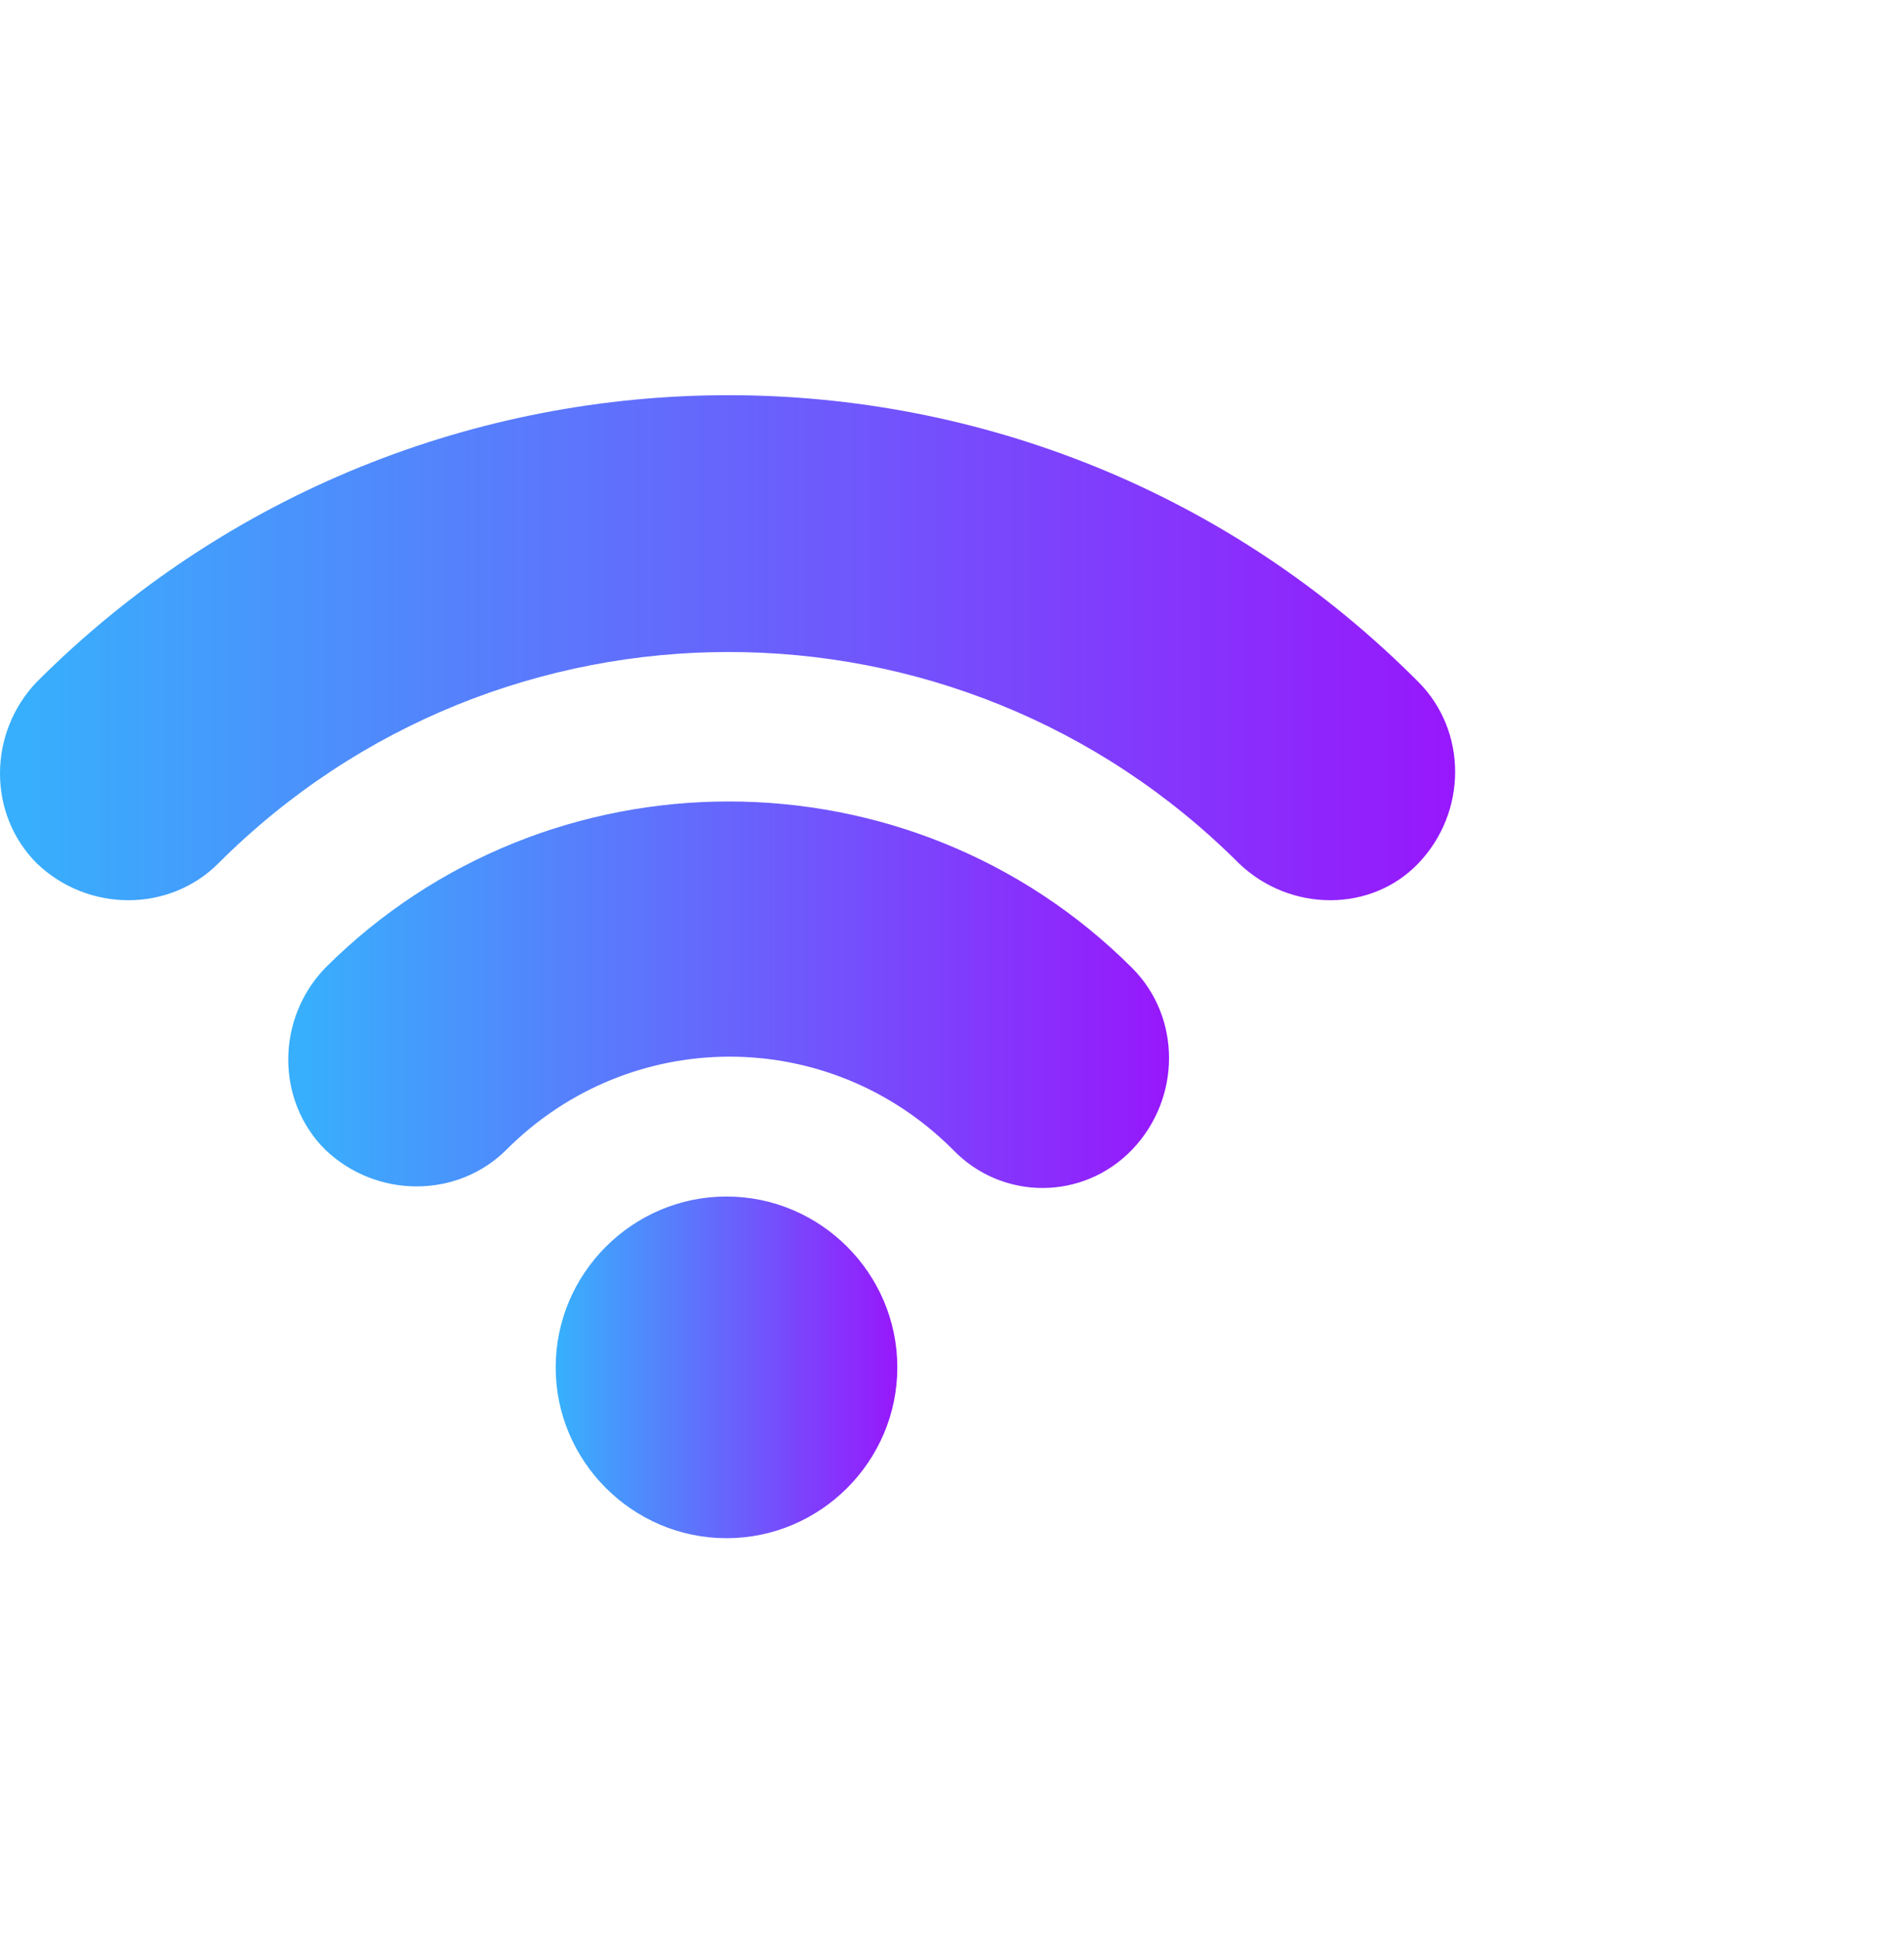 <svg width="53" height="54" viewBox="0 0 53 54" fill="none" xmlns="http://www.w3.org/2000/svg">
<path fill-rule="evenodd" clip-rule="evenodd" d="M34.488 24.031C26.642 16.186 13.923 16.186 6.077 24.031C4.71 25.398 2.452 25.398 1.025 24.031C-0.342 22.664 -0.342 20.406 1.025 18.979C11.664 8.34 28.901 8.34 39.48 18.979C40.847 20.346 40.847 22.605 39.48 24.031C38.173 25.398 35.914 25.398 34.488 24.031Z" fill="url(#paint0_linear_36_379)"/>
<path fill-rule="evenodd" clip-rule="evenodd" d="M26.523 31.996C23.076 28.548 17.548 28.548 14.101 31.996C12.734 33.363 10.476 33.363 9.049 31.996C7.682 30.629 7.682 28.37 9.049 26.944C15.23 20.762 25.334 20.762 31.516 26.944C32.883 28.311 32.883 30.569 31.516 31.996C30.149 33.422 27.89 33.422 26.523 31.996Z" fill="url(#paint1_linear_36_379)"/>
<path d="M24.978 38.058C24.978 40.673 22.838 42.813 20.223 42.813C17.608 42.813 15.468 40.673 15.468 38.058C15.468 35.443 17.608 33.303 20.223 33.303C22.838 33.303 24.978 35.443 24.978 38.058Z" fill="url(#paint2_linear_36_379)"/>
<defs>
<linearGradient id="paint0_linear_36_379" x1="0.764" y1="15.664" x2="42.416" y2="15.664" gradientUnits="userSpaceOnUse">
<stop stop-color="#38AFFC"/>
<stop offset="1" stop-color="#9C10FC"/>
</linearGradient>
<linearGradient id="paint1_linear_36_379" x1="8.486" y1="25.877" x2="33.697" y2="25.877" gradientUnits="userSpaceOnUse">
<stop stop-color="#38AFFC"/>
<stop offset="1" stop-color="#9C10FC"/>
</linearGradient>
<linearGradient id="paint2_linear_36_379" x1="15.648" y1="36.459" x2="25.427" y2="36.459" gradientUnits="userSpaceOnUse">
<stop stop-color="#38AFFC"/>
<stop offset="1" stop-color="#9C10FC"/>
</linearGradient>
</defs>
</svg>
